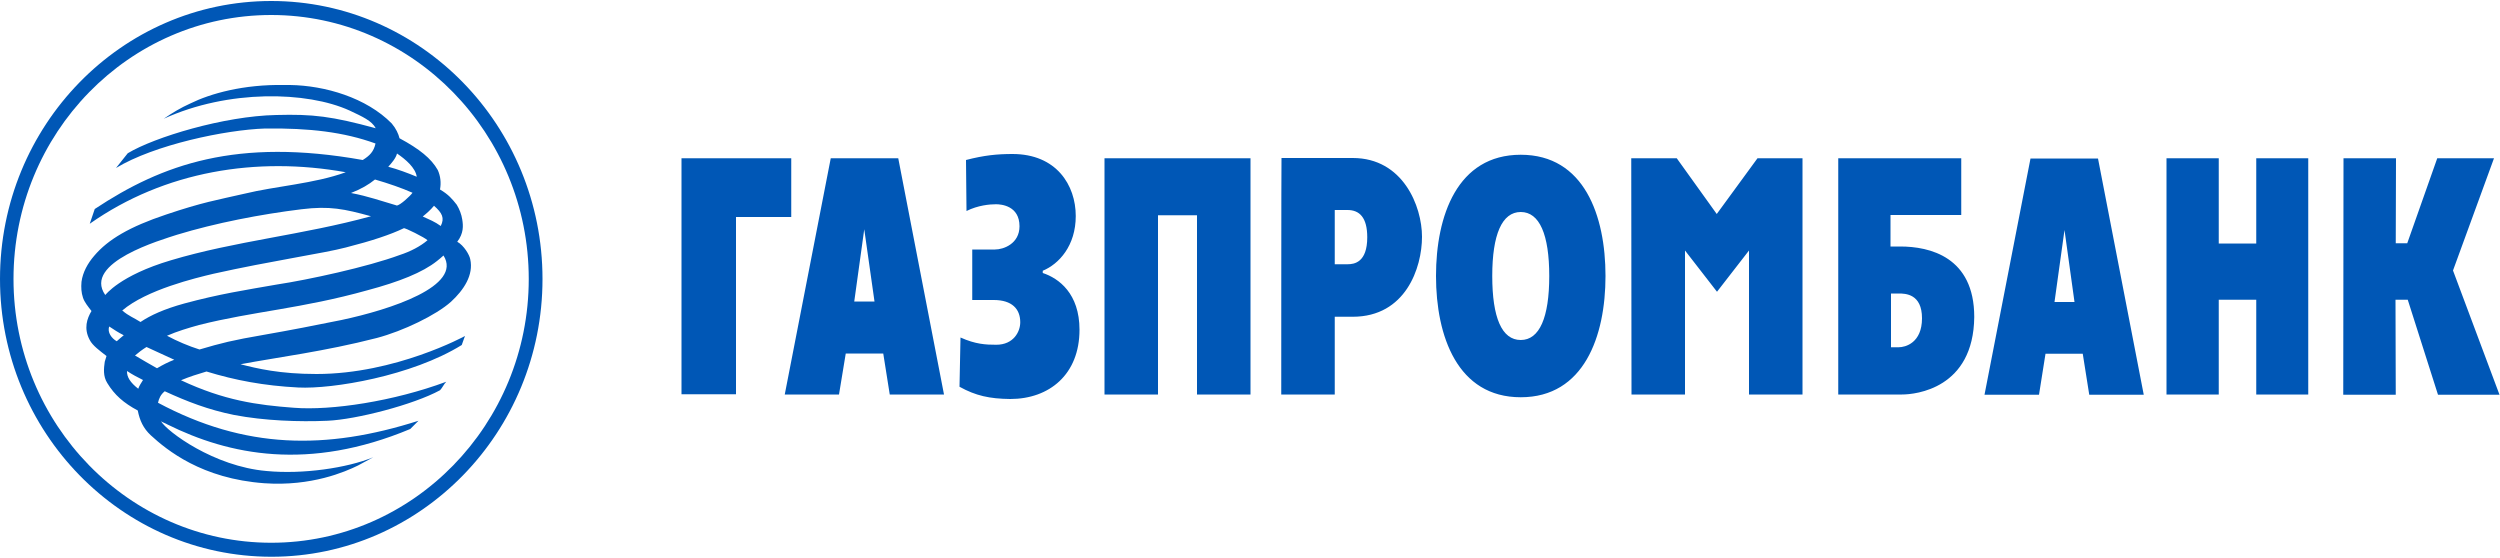 <svg version="1.1" id="Слой_1" xmlns="http://www.w3.org/2000/svg" x="0" y="0" viewBox="0 0 1000 223" style="enable-background:new 0 0 1000 223" xml:space="preserve"><style>.st0{fill:#0057b6}</style><path class="st0" d="M937.4 63.3h21l-.1 34h4.6l12-34h22.7l-16.4 44.9 18.6 49.7h-24.6l-12.1-38h-4.9l.1 38h-21l.1-94.6zm-70.8 0h20.9v34.1h15V63.3h20.8v94.5h-20.8v-37.9h-15v37.9h-20.9V63.3zm-72.8 94.6h21.8l2.6-16.4h14.9l2.6 16.4h21.8l-18.3-94.5h-27l-18.4 94.5zm32-65.9 4 28.8h-8l4-28.8zm-90.4 65.8h25.4c5.5 0 28.6-2.4 28.9-31 0-24.1-17.9-28.2-29.6-28.2h-3.9V86h28.3V63.3h-49.2v94.5h.1zm21-19v-21.4h3.1c2.6 0 9.3.1 9.3 9.9 0 9.9-6.7 11.6-9.3 11.6h-3.1v-.1zM652.5 63.3h18.2l16 22.3L703 63.3h18v94.5h-21.4v-57.6l-12.8 16.5-12.8-16.5v57.6h-21.4l-.1-94.5zm-44.2 95.6c25.3 0 33.9-24.4 33.9-48.5s-8.5-48.5-33.9-48.5-33.9 24.4-33.9 48.5 8.6 48.5 33.9 48.5m0-22.9c-7.6 0-11.4-9-11.4-25.6s3.9-25.6 11.4-25.6 11.4 9 11.4 25.6-3.9 25.6-11.4 25.6m-95.8 21.8h21.4v-31.1h7.2c21.1 0 27.7-19.5 27.7-32 0-12.2-7.6-31.5-27.7-31.5h-28.5c-.1.1-.1 94.6-.1 94.6zM533.9 84h5.1c4.8 0 7.9 3 7.9 10.9 0 10.1-5.2 10.8-7.9 10.8h-5.1V84zm-92-20.7h58.3v94.5h-21.4V86.1h-15.6v71.7h-21.4V63.3zM398 99.8c3.4 0 9.8-2.3 9.8-9.3 0-8.2-7.3-8.8-9.4-8.8-2.5 0-7.2.4-11.8 2.7l-.2-20.4c7.3-1.9 12.5-2.4 18.6-2.4 17.6 0 25.3 12.5 25.3 24.8 0 11.9-6.7 19.2-13.2 21.9v.9c6.4 2.1 14.7 8.2 14.7 22.7 0 17.9-12.1 27.7-27.7 27.7-8.3-.1-13.8-1.3-20.3-4.9l.4-19.7c6 2.7 10.1 2.9 14.3 2.9 6.9 0 9.6-5.2 9.6-9 0-5.3-3.3-8.9-10.6-8.9h-8.6V99.8h9.1zm-84.1 58h21.7l2.7-16.4h15l2.6 16.4h21.7l-18.3-94.5h-27l-18.4 94.5zm31.8-66.1 4.1 28.9h-8.1l4-28.9zm-73.1-28.4h43.9v23.5h-22.1v70.9h-21.8V63.3zM5.4 111.6c0 58.1 46.3 105.5 103.1 105.5s103-47.4 103-105.5C211.5 53.4 165.3 6 108.5 6 51.6 6 5.4 53.3 5.4 111.6zm-5.4 0C0 50.2 48.6.4 108.5.4 168.3.4 217 50.2 217 111.6c0 61.3-48.7 111.1-108.4 111.1C48.6 222.7 0 172.8 0 111.6z"/><path class="st0" d="M76.1 41.4c-3.8 1.7-7.3 3.8-10.6 6.1 25.8-11.8 57.4-11 74.3-3.3 5.3 2.5 8.9 4.1 10.5 7.1-17.6-4.8-25.1-5.7-39.8-5.3-20.9.4-48.8 8.9-59.4 15.3l-4.7 5.9c15.3-9.3 43.9-15.3 59.7-15.8 17.7-.2 31.4 1.4 44.1 6-.7 3.3-2.4 4.9-5.1 6.6-50.4-9-80.2 1.7-107.2 19.6l-2 5.9c30-21.1 66.9-27 102.4-20.6-12.7 4.6-27.9 5.5-40.6 8.6C86.8 80 81 80.9 66.5 85.8c-14.7 4.9-23.3 10-28.8 16.5-2.6 3-4.6 6.6-5.1 10.4-.2 2.3-.1 4.3.6 6.4.6 1.8 2 3.5 3.4 5.3-1.8 3-3.2 7-.7 11.6 1.1 2.2 4 4.3 6.7 6.4l-.7 2.3c-.4 2.7-.7 5.8 1 8.5 2.9 4.8 6.6 8 12.2 11 .8 4 2.2 7.1 5.2 9.9 6.4 5.9 20.4 17.4 45.5 19.2 18.8 1.3 32.3-4.6 37.4-7.1l6.1-3.3c-10.5 4.3-28.2 6.9-42.7 5.5-21-1.8-39.8-15.8-42.2-19.9.7.5 1.8.8 2.6 1.3 24.6 12.2 56.4 18.8 97.1 1.8l3.3-3.3c-37 11.8-69.4 11.4-104.2-7.2.4-1.8 1.1-3.3 2.7-4.6 8.9 4.1 17.4 7.4 27.8 9.5 12.1 2.3 25.9 2.8 37.3 2.3 11.5-.5 34.3-6.4 45-12.2.9-.9 1.5-2.4 2.5-3.4-21 7.8-45.9 11.6-61 10.4-14.7-1.1-27.8-2.9-45.1-11 3.3-1.4 6.8-2.5 10.2-3.5 11.4 3.5 23 5.7 36.7 6.4s45.4-4.6 65.4-17c.6-1.8 1.3-3.6 1.3-3.6s-27.8 15.2-59.4 15.2c-14.7 0-23.8-2.2-30.4-3.9 14.8-2.8 33.5-5.1 54.5-10.5 10.6-2.8 23.8-9.2 29.7-14.5 5.1-4.7 9.1-10.7 7.7-17-.3-1.7-2.5-5.5-5.2-7 2.6-3.4 2.4-6.4 2-8.9-.3-2-1.1-4.1-2.2-5.9-1.8-2.3-3.3-4.1-6.7-6.1.5-2.7.2-5.4-.9-7.8-2.6-4.6-7.3-8.4-15.3-12.7-.4-1.7-1.4-3.9-3.1-5.9C146.6 39.1 130 34.2 116 34h-2.3c-16.3-.3-29.5 3.4-37.6 7.4zm79.2 25.3c1.3-1.4 3.1-3.5 3.5-5.3 3.4 2.3 7.4 5.7 7.9 9.3-3.6-1.5-7.6-3-11.4-4zm3.1 15.4c-5.9-1.7-11.1-3.6-18-4.9 4.3-1.7 7.1-3.4 9.6-5.4 5.5 1.6 10.7 3.4 15 5.3-.7 1.1-5 5.1-6.3 5.1-.2 0-.3-.1-.3-.1zm10.7 4.5c1.6-1.3 3.1-2.6 4.5-4.3 3.3 2.9 4.3 4.9 2.7 8.1-2.3-1.7-4.6-2.6-7.2-3.8zM42.1 118C33 105 64.7 95.9 70.8 93.9c15.4-4.7 33.5-8.2 49.8-10.2 11.3-1.4 17.2-.1 27.8 2.8-27.3 7.5-54.3 9.9-80 17.6-20.6 6.1-26.2 13.9-26.3 13.9zm6.8 6.2c9.7-8.3 29.3-13 36.5-14.7 22.8-5.1 44.2-8.2 52.9-10.5 10.6-2.7 18-5.2 23.2-7.7.2-.4 8.6 3.8 9.5 4.8-2.8 2.4-6.8 4.5-11.1 5.9-13 4.8-36.6 9.9-49.1 11.8-12.6 2.2-23.1 3.8-37.1 7.6-8 2.2-13.5 4.7-17.5 7.4-2.8-1.8-4.6-2.3-7.3-4.6zm17.9 10.1c4.1-1.8 8.5-3.1 12.8-4.3 21.8-5.5 40.9-6.5 67.4-13.9 12.7-3.4 22-7.1 27.8-11.7.8-.7 1.8-1.4 2.6-2.2 7.7 12.2-21.1 21.6-40.8 25.8-10.3 2.1-20.6 4.1-30.9 5.9-12.8 2.2-17.1 3.3-25.9 5.9-4.4-1.4-8.9-3.3-13-5.5zm-23.1-3.7c2 1.3 3.4 2.3 5.8 3.5-.8.7-2 1.6-2.8 2.4-2-1.1-3.9-3.6-3-5.9zM54 142.2c1.3-1.1 2.8-2.3 4.6-3.4 3.8 1.8 7.5 3.4 11.1 5.1-2.4.9-4.7 2.1-6.9 3.4-2.9-1.6-5.9-3.4-8.8-5.1zm-3.2 6.2c2.1 1.4 4.2 2.5 6.4 3.6-.8 1.3-1.5 2.3-1.9 3.5-3.2-2.5-4.6-4.7-4.5-7.1z"/></svg>
